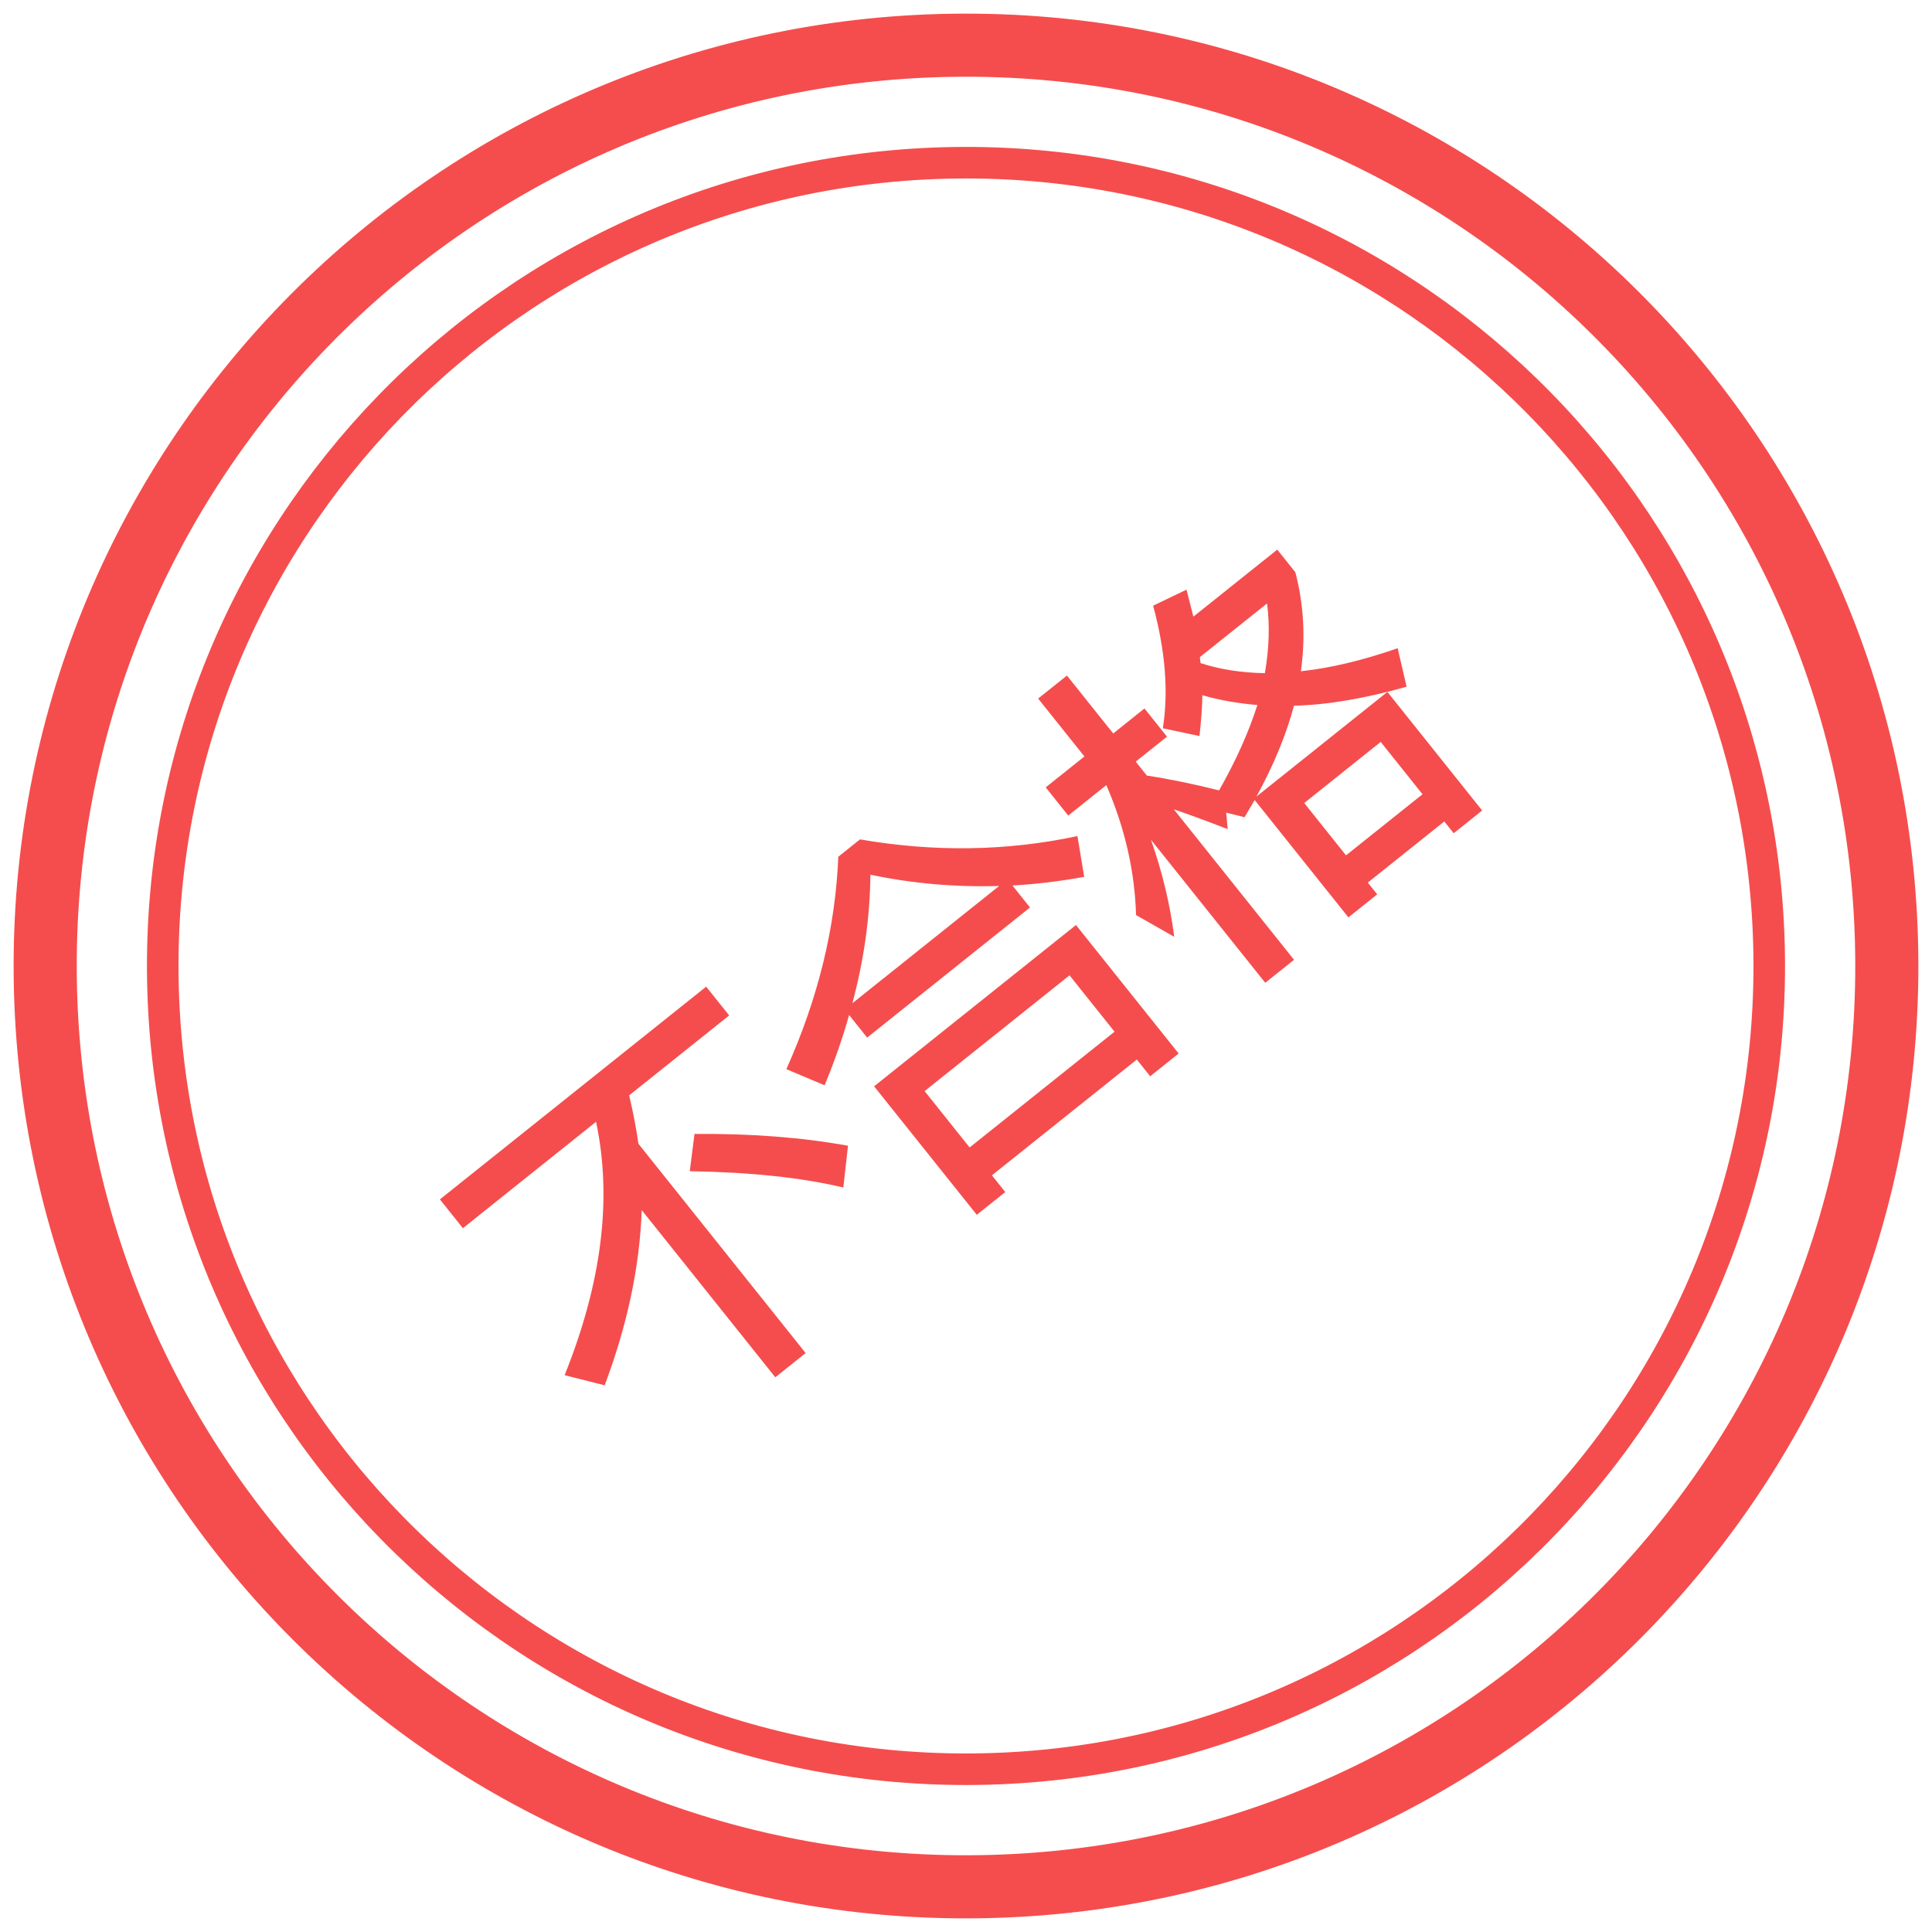 <svg width="117" height="117" viewBox="0 0 117 117" fill="none" xmlns="http://www.w3.org/2000/svg">
<path d="M114.258 57.696C114.702 88.491 90.098 113.814 59.304 114.258C28.509 114.702 3.186 90.098 2.742 59.303C2.298 28.509 26.902 3.186 57.696 2.742C88.491 2.298 113.814 26.902 114.258 57.696Z" stroke="#F54D4D" stroke-width="3.822"/>
<path d="M107.139 57.797C107.526 84.66 86.064 106.75 59.2 107.138C32.337 107.525 10.247 86.062 9.86 59.199C9.472 32.336 30.935 10.245 57.798 9.858C84.662 9.471 106.752 30.934 107.139 57.797Z" stroke="#F54D4D" stroke-width="1.911"/>
<path d="M26.64 72.634L42.765 59.751L44.158 61.494L38.102 66.333C38.356 67.42 38.543 68.397 38.662 69.265L48.789 81.94L46.952 83.408L38.862 73.283C38.742 76.696 37.994 80.233 36.618 83.892L34.193 83.28C36.448 77.669 37.082 72.555 36.095 67.936L28.033 74.378L26.64 72.634ZM42.058 68.671C45.454 68.64 48.552 68.878 51.353 69.385L51.071 71.915C48.565 71.316 45.465 70.987 41.772 70.927L42.058 68.671ZM52.079 50.834C56.591 51.611 60.981 51.544 65.25 50.632L65.657 53.103C64.135 53.377 62.687 53.55 61.312 53.625L62.376 54.956L52.514 62.836L51.42 61.467C51.039 62.836 50.545 64.255 49.937 65.724L47.621 64.748C49.548 60.444 50.596 56.156 50.766 51.883L52.079 50.834ZM60.507 53.654C57.845 53.732 55.247 53.505 52.711 52.971C52.687 55.53 52.323 58.124 51.619 60.755L60.507 53.654ZM65.16 56.018L71.378 63.8L69.653 65.178L68.844 64.165L60.069 71.177L60.878 72.189L59.153 73.567L52.935 65.786L65.16 56.018ZM58.72 69.489L67.495 62.478L64.769 59.065L55.994 66.076L58.72 69.489ZM78.366 58.124L76.622 59.517L69.701 50.855C70.392 52.822 70.862 54.781 71.11 56.733L68.799 55.416C68.72 52.754 68.12 50.131 66.997 47.547L64.691 49.39L63.327 47.683L65.671 45.811L62.869 42.304L64.613 40.911L67.415 44.418L69.308 42.904L70.672 44.611L68.778 46.124L69.452 46.968C70.829 47.178 72.287 47.478 73.826 47.866C74.846 46.068 75.62 44.344 76.145 42.695C74.938 42.594 73.828 42.396 72.814 42.101C72.808 42.76 72.75 43.585 72.639 44.574L70.421 44.105C70.77 41.901 70.574 39.426 69.833 36.679L71.854 35.709L72.269 37.344L77.35 33.284L78.444 34.653C78.955 36.6 79.068 38.599 78.781 40.65C80.556 40.461 82.509 39.996 84.641 39.256L85.183 41.587C82.644 42.305 80.369 42.689 78.36 42.738C77.889 44.506 77.132 46.34 76.089 48.239L84.021 41.901L89.758 49.083L88.033 50.461L87.464 49.748L82.833 53.449L83.402 54.161L81.658 55.555L75.981 48.448L75.369 49.49L74.256 49.212L74.349 50.213C73.16 49.75 72.072 49.349 71.085 49.011L78.366 58.124ZM81.514 51.799L86.146 48.099L83.614 44.93L78.983 48.63L81.514 51.799ZM76.6 40.765C76.861 39.246 76.904 37.839 76.73 36.545L72.661 39.795L72.706 40.159C73.893 40.542 75.191 40.744 76.6 40.765Z" fill="#F54D4D"/>
</svg>
